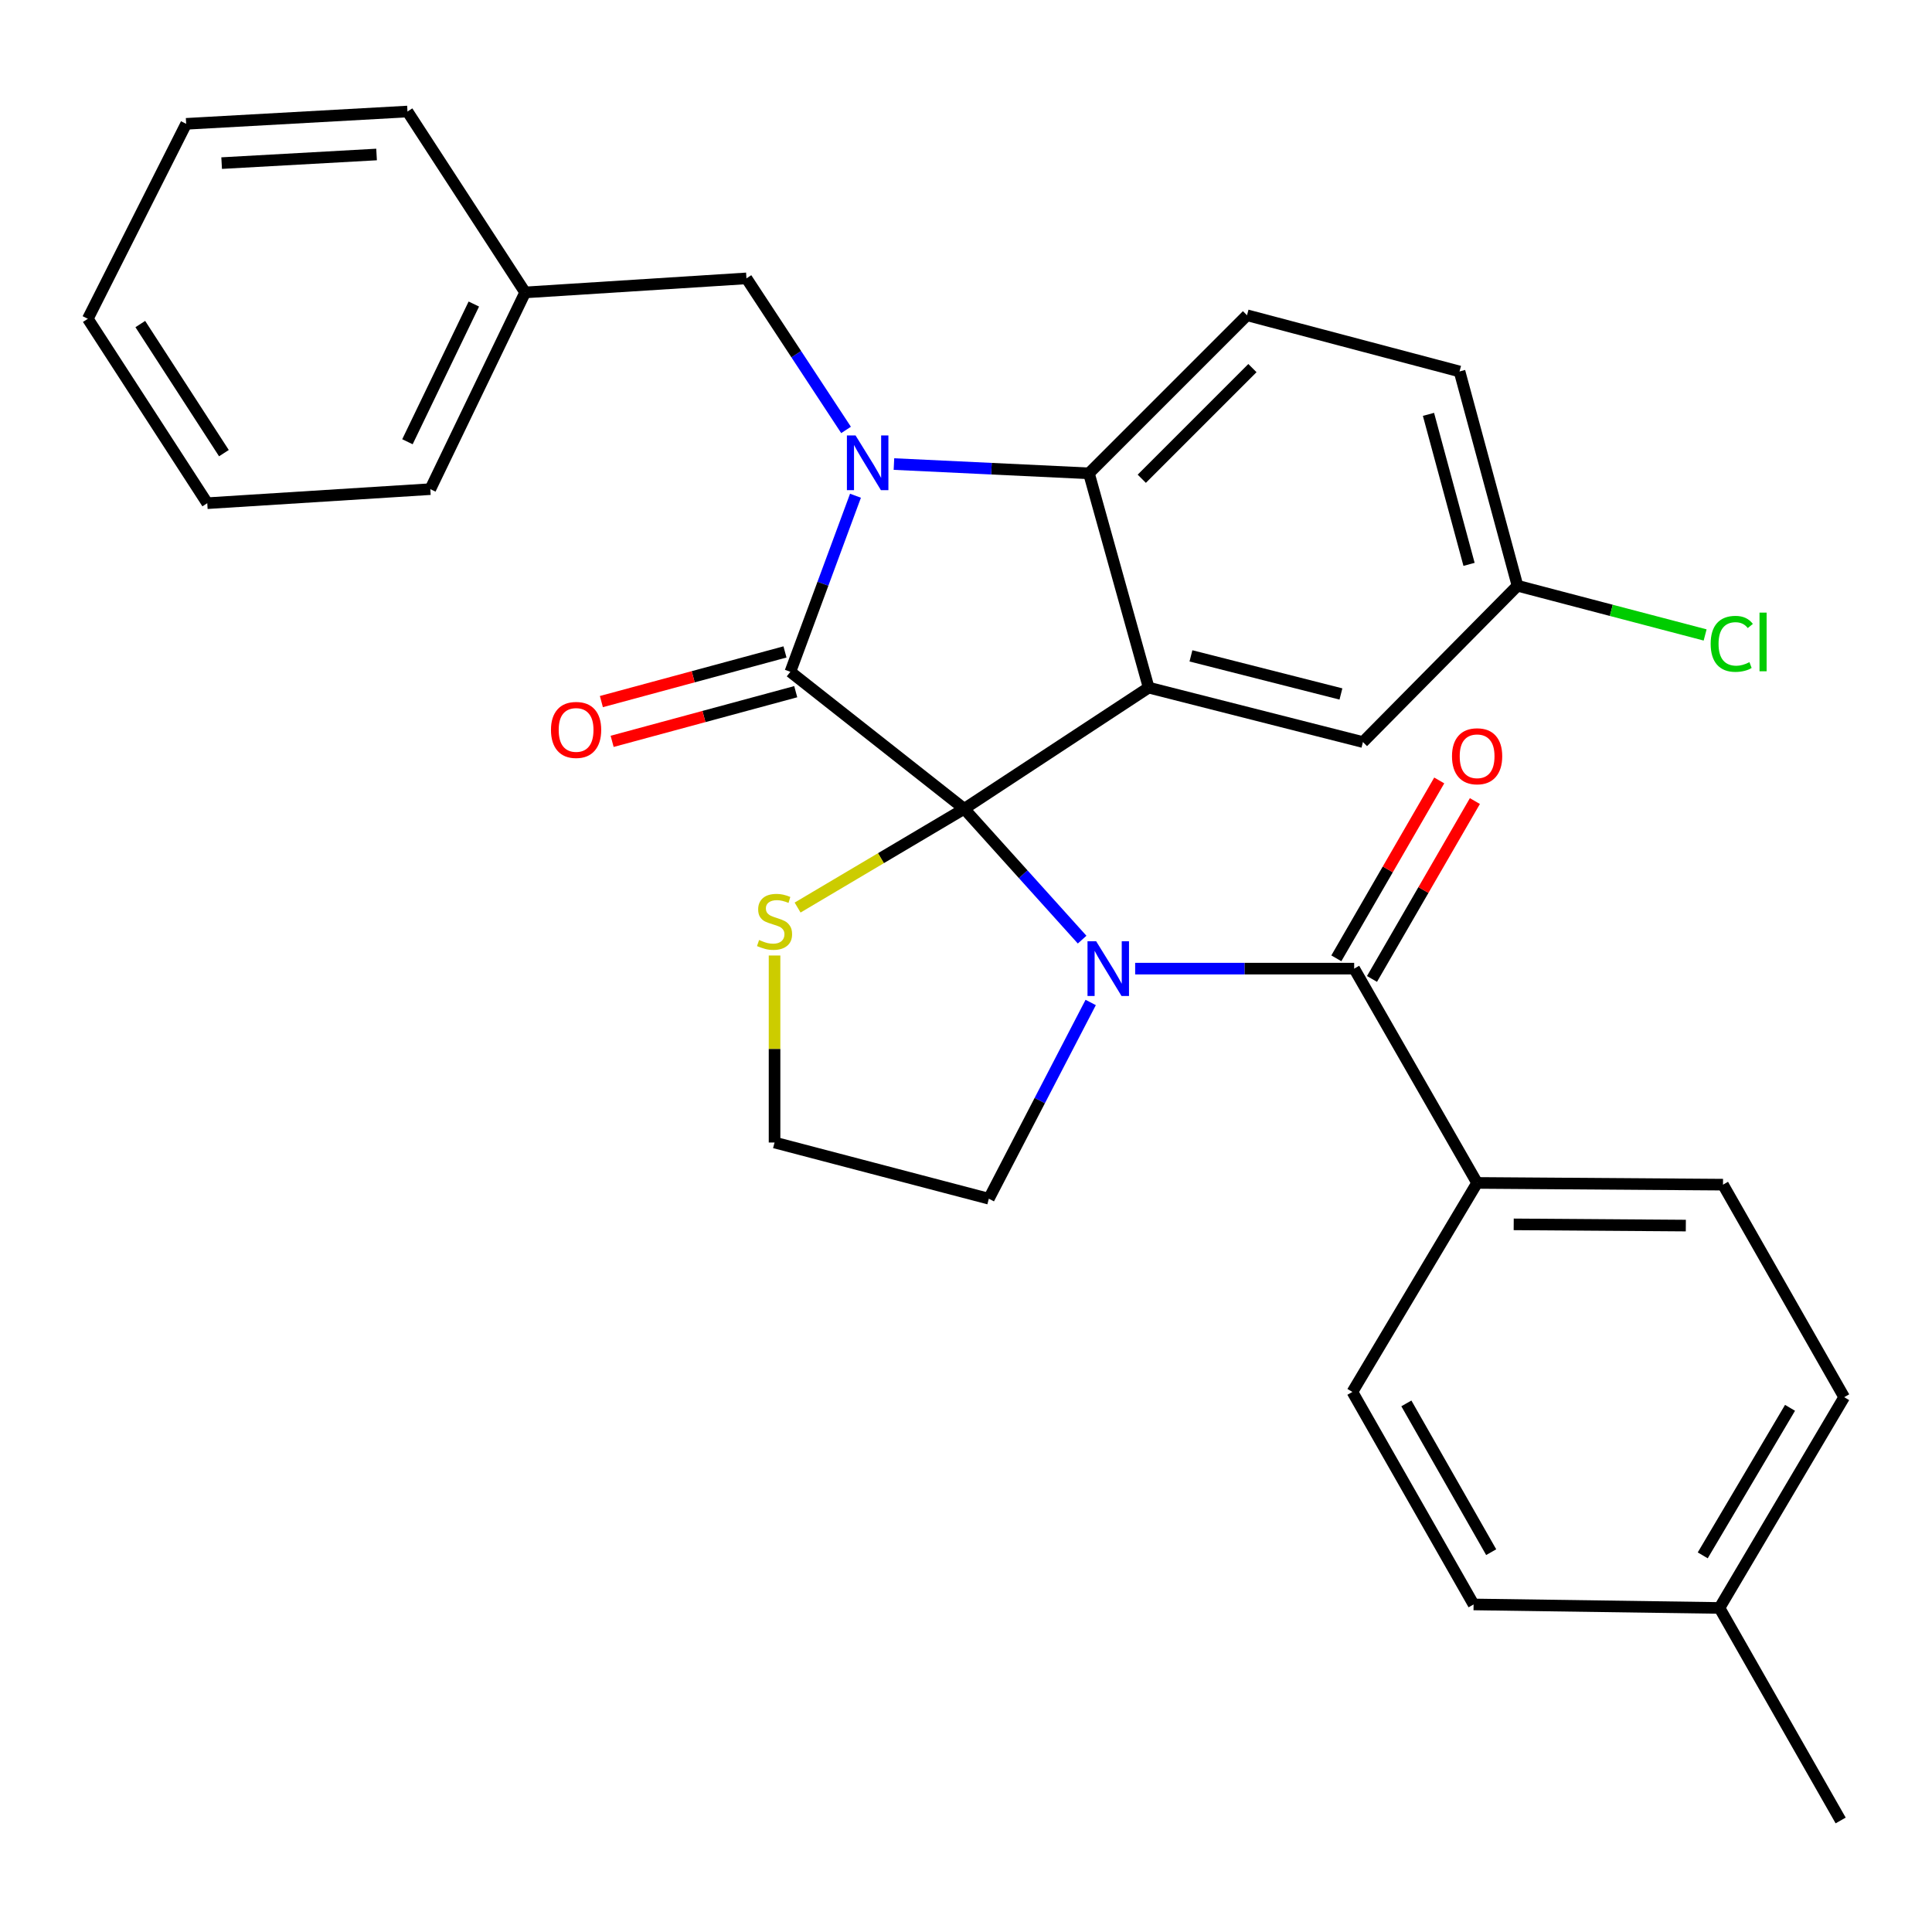 <?xml version='1.0' encoding='iso-8859-1'?>
<svg version='1.1' baseProfile='full'
              xmlns='http://www.w3.org/2000/svg'
                      xmlns:rdkit='http://www.rdkit.org/xml'
                      xmlns:xlink='http://www.w3.org/1999/xlink'
                  xml:space='preserve'
width='1000px' height='1000px' viewBox='0 0 1000 1000'>
<!-- END OF HEADER -->
<rect style='opacity:1.0;fill:#FFFFFF;stroke:none' width='1000' height='1000' x='0' y='0'> </rect>
<path class='bond-0' d='M 764.55,612.277 L 891.822,613.177' style='fill:none;fill-rule:evenodd;stroke:#000000;stroke-width:6px;stroke-linecap:butt;stroke-linejoin:miter;stroke-opacity:1' />
<path class='bond-0' d='M 783.49,633.73 L 872.58,634.36' style='fill:none;fill-rule:evenodd;stroke:#000000;stroke-width:6px;stroke-linecap:butt;stroke-linejoin:miter;stroke-opacity:1' />
<path class='bond-1' d='M 764.55,612.277 L 700.003,720.457' style='fill:none;fill-rule:evenodd;stroke:#000000;stroke-width:6px;stroke-linecap:butt;stroke-linejoin:miter;stroke-opacity:1' />
<path class='bond-2' d='M 764.55,612.277 L 700.915,501.362' style='fill:none;fill-rule:evenodd;stroke:#000000;stroke-width:6px;stroke-linecap:butt;stroke-linejoin:miter;stroke-opacity:1' />
<path class='bond-3' d='M 560.108,486.353 L 529.598,452.494' style='fill:none;fill-rule:evenodd;stroke:#0000FF;stroke-width:6px;stroke-linecap:butt;stroke-linejoin:miter;stroke-opacity:1' />
<path class='bond-3' d='M 529.598,452.494 L 499.088,418.634' style='fill:none;fill-rule:evenodd;stroke:#000000;stroke-width:6px;stroke-linecap:butt;stroke-linejoin:miter;stroke-opacity:1' />
<path class='bond-4' d='M 587.554,501.362 L 644.234,501.362' style='fill:none;fill-rule:evenodd;stroke:#0000FF;stroke-width:6px;stroke-linecap:butt;stroke-linejoin:miter;stroke-opacity:1' />
<path class='bond-4' d='M 644.234,501.362 L 700.915,501.362' style='fill:none;fill-rule:evenodd;stroke:#000000;stroke-width:6px;stroke-linecap:butt;stroke-linejoin:miter;stroke-opacity:1' />
<path class='bond-5' d='M 564.541,518.876 L 538.18,569.663' style='fill:none;fill-rule:evenodd;stroke:#0000FF;stroke-width:6px;stroke-linecap:butt;stroke-linejoin:miter;stroke-opacity:1' />
<path class='bond-5' d='M 538.18,569.663 L 511.82,620.449' style='fill:none;fill-rule:evenodd;stroke:#000000;stroke-width:6px;stroke-linecap:butt;stroke-linejoin:miter;stroke-opacity:1' />
<path class='bond-6' d='M 710.141,506.7 L 736.771,460.666' style='fill:none;fill-rule:evenodd;stroke:#000000;stroke-width:6px;stroke-linecap:butt;stroke-linejoin:miter;stroke-opacity:1' />
<path class='bond-6' d='M 736.771,460.666 L 763.401,414.633' style='fill:none;fill-rule:evenodd;stroke:#FF0000;stroke-width:6px;stroke-linecap:butt;stroke-linejoin:miter;stroke-opacity:1' />
<path class='bond-6' d='M 691.688,496.025 L 718.318,449.991' style='fill:none;fill-rule:evenodd;stroke:#000000;stroke-width:6px;stroke-linecap:butt;stroke-linejoin:miter;stroke-opacity:1' />
<path class='bond-6' d='M 718.318,449.991 L 744.947,403.958' style='fill:none;fill-rule:evenodd;stroke:#FF0000;stroke-width:6px;stroke-linecap:butt;stroke-linejoin:miter;stroke-opacity:1' />
<path class='bond-7' d='M 891.822,613.177 L 954.545,723.181' style='fill:none;fill-rule:evenodd;stroke:#000000;stroke-width:6px;stroke-linecap:butt;stroke-linejoin:miter;stroke-opacity:1' />
<path class='bond-8' d='M 700.003,720.457 L 762.727,830.46' style='fill:none;fill-rule:evenodd;stroke:#000000;stroke-width:6px;stroke-linecap:butt;stroke-linejoin:miter;stroke-opacity:1' />
<path class='bond-8' d='M 727.931,726.397 L 771.837,803.4' style='fill:none;fill-rule:evenodd;stroke:#000000;stroke-width:6px;stroke-linecap:butt;stroke-linejoin:miter;stroke-opacity:1' />
<path class='bond-9' d='M 785.454,303.183 L 834.013,315.919' style='fill:none;fill-rule:evenodd;stroke:#000000;stroke-width:6px;stroke-linecap:butt;stroke-linejoin:miter;stroke-opacity:1' />
<path class='bond-9' d='M 834.013,315.919 L 882.571,328.655' style='fill:none;fill-rule:evenodd;stroke:#00CC00;stroke-width:6px;stroke-linecap:butt;stroke-linejoin:miter;stroke-opacity:1' />
<path class='bond-10' d='M 785.454,303.183 L 755.455,192.268' style='fill:none;fill-rule:evenodd;stroke:#000000;stroke-width:6px;stroke-linecap:butt;stroke-linejoin:miter;stroke-opacity:1' />
<path class='bond-10' d='M 760.375,292.112 L 739.376,214.471' style='fill:none;fill-rule:evenodd;stroke:#000000;stroke-width:6px;stroke-linecap:butt;stroke-linejoin:miter;stroke-opacity:1' />
<path class='bond-11' d='M 785.454,303.183 L 705.451,384.087' style='fill:none;fill-rule:evenodd;stroke:#000000;stroke-width:6px;stroke-linecap:butt;stroke-linejoin:miter;stroke-opacity:1' />
<path class='bond-12' d='M 755.455,192.268 L 645.451,163.18' style='fill:none;fill-rule:evenodd;stroke:#000000;stroke-width:6px;stroke-linecap:butt;stroke-linejoin:miter;stroke-opacity:1' />
<path class='bond-13' d='M 645.451,163.18 L 563.636,244.995' style='fill:none;fill-rule:evenodd;stroke:#000000;stroke-width:6px;stroke-linecap:butt;stroke-linejoin:miter;stroke-opacity:1' />
<path class='bond-13' d='M 648.253,190.527 L 590.982,247.798' style='fill:none;fill-rule:evenodd;stroke:#000000;stroke-width:6px;stroke-linecap:butt;stroke-linejoin:miter;stroke-opacity:1' />
<path class='bond-14' d='M 705.451,384.087 L 594.547,355.911' style='fill:none;fill-rule:evenodd;stroke:#000000;stroke-width:6px;stroke-linecap:butt;stroke-linejoin:miter;stroke-opacity:1' />
<path class='bond-14' d='M 694.065,359.198 L 616.432,339.475' style='fill:none;fill-rule:evenodd;stroke:#000000;stroke-width:6px;stroke-linecap:butt;stroke-linejoin:miter;stroke-opacity:1' />
<path class='bond-15' d='M 594.547,355.911 L 563.636,244.995' style='fill:none;fill-rule:evenodd;stroke:#000000;stroke-width:6px;stroke-linecap:butt;stroke-linejoin:miter;stroke-opacity:1' />
<path class='bond-16' d='M 594.547,355.911 L 499.088,418.634' style='fill:none;fill-rule:evenodd;stroke:#000000;stroke-width:6px;stroke-linecap:butt;stroke-linejoin:miter;stroke-opacity:1' />
<path class='bond-17' d='M 563.636,244.995 L 513.169,242.595' style='fill:none;fill-rule:evenodd;stroke:#000000;stroke-width:6px;stroke-linecap:butt;stroke-linejoin:miter;stroke-opacity:1' />
<path class='bond-17' d='M 513.169,242.595 L 462.703,240.195' style='fill:none;fill-rule:evenodd;stroke:#0000FF;stroke-width:6px;stroke-linecap:butt;stroke-linejoin:miter;stroke-opacity:1' />
<path class='bond-18' d='M 442.793,256.591 L 425.941,302.159' style='fill:none;fill-rule:evenodd;stroke:#0000FF;stroke-width:6px;stroke-linecap:butt;stroke-linejoin:miter;stroke-opacity:1' />
<path class='bond-18' d='M 425.941,302.159 L 409.089,347.727' style='fill:none;fill-rule:evenodd;stroke:#000000;stroke-width:6px;stroke-linecap:butt;stroke-linejoin:miter;stroke-opacity:1' />
<path class='bond-19' d='M 437.914,222.532 L 412.137,183.31' style='fill:none;fill-rule:evenodd;stroke:#0000FF;stroke-width:6px;stroke-linecap:butt;stroke-linejoin:miter;stroke-opacity:1' />
<path class='bond-19' d='M 412.137,183.31 L 386.361,144.088' style='fill:none;fill-rule:evenodd;stroke:#000000;stroke-width:6px;stroke-linecap:butt;stroke-linejoin:miter;stroke-opacity:1' />
<path class='bond-20' d='M 409.089,347.727 L 499.088,418.634' style='fill:none;fill-rule:evenodd;stroke:#000000;stroke-width:6px;stroke-linecap:butt;stroke-linejoin:miter;stroke-opacity:1' />
<path class='bond-21' d='M 406.305,337.437 L 358.79,350.291' style='fill:none;fill-rule:evenodd;stroke:#000000;stroke-width:6px;stroke-linecap:butt;stroke-linejoin:miter;stroke-opacity:1' />
<path class='bond-21' d='M 358.79,350.291 L 311.274,363.144' style='fill:none;fill-rule:evenodd;stroke:#FF0000;stroke-width:6px;stroke-linecap:butt;stroke-linejoin:miter;stroke-opacity:1' />
<path class='bond-21' d='M 411.872,358.016 L 364.356,370.869' style='fill:none;fill-rule:evenodd;stroke:#000000;stroke-width:6px;stroke-linecap:butt;stroke-linejoin:miter;stroke-opacity:1' />
<path class='bond-21' d='M 364.356,370.869 L 316.841,383.723' style='fill:none;fill-rule:evenodd;stroke:#FF0000;stroke-width:6px;stroke-linecap:butt;stroke-linejoin:miter;stroke-opacity:1' />
<path class='bond-22' d='M 499.088,418.634 L 455.963,444.192' style='fill:none;fill-rule:evenodd;stroke:#000000;stroke-width:6px;stroke-linecap:butt;stroke-linejoin:miter;stroke-opacity:1' />
<path class='bond-22' d='M 455.963,444.192 L 412.838,469.75' style='fill:none;fill-rule:evenodd;stroke:#CCCC00;stroke-width:6px;stroke-linecap:butt;stroke-linejoin:miter;stroke-opacity:1' />
<path class='bond-23' d='M 400.905,494.566 L 400.905,542.964' style='fill:none;fill-rule:evenodd;stroke:#CCCC00;stroke-width:6px;stroke-linecap:butt;stroke-linejoin:miter;stroke-opacity:1' />
<path class='bond-23' d='M 400.905,542.964 L 400.905,591.362' style='fill:none;fill-rule:evenodd;stroke:#000000;stroke-width:6px;stroke-linecap:butt;stroke-linejoin:miter;stroke-opacity:1' />
<path class='bond-24' d='M 400.905,591.362 L 511.82,620.449' style='fill:none;fill-rule:evenodd;stroke:#000000;stroke-width:6px;stroke-linecap:butt;stroke-linejoin:miter;stroke-opacity:1' />
<path class='bond-25' d='M 271.821,151.36 L 386.361,144.088' style='fill:none;fill-rule:evenodd;stroke:#000000;stroke-width:6px;stroke-linecap:butt;stroke-linejoin:miter;stroke-opacity:1' />
<path class='bond-26' d='M 271.821,151.36 L 222.73,253.179' style='fill:none;fill-rule:evenodd;stroke:#000000;stroke-width:6px;stroke-linecap:butt;stroke-linejoin:miter;stroke-opacity:1' />
<path class='bond-26' d='M 245.254,157.374 L 210.89,228.648' style='fill:none;fill-rule:evenodd;stroke:#000000;stroke-width:6px;stroke-linecap:butt;stroke-linejoin:miter;stroke-opacity:1' />
<path class='bond-27' d='M 271.821,151.36 L 210.91,57.724' style='fill:none;fill-rule:evenodd;stroke:#000000;stroke-width:6px;stroke-linecap:butt;stroke-linejoin:miter;stroke-opacity:1' />
<path class='bond-28' d='M 222.73,253.179 L 107.278,260.451' style='fill:none;fill-rule:evenodd;stroke:#000000;stroke-width:6px;stroke-linecap:butt;stroke-linejoin:miter;stroke-opacity:1' />
<path class='bond-29' d='M 210.91,57.724 L 96.358,64.096' style='fill:none;fill-rule:evenodd;stroke:#000000;stroke-width:6px;stroke-linecap:butt;stroke-linejoin:miter;stroke-opacity:1' />
<path class='bond-29' d='M 194.911,79.966 L 114.725,84.426' style='fill:none;fill-rule:evenodd;stroke:#000000;stroke-width:6px;stroke-linecap:butt;stroke-linejoin:miter;stroke-opacity:1' />
<path class='bond-30' d='M 107.278,260.451 L 45.455,165.004' style='fill:none;fill-rule:evenodd;stroke:#000000;stroke-width:6px;stroke-linecap:butt;stroke-linejoin:miter;stroke-opacity:1' />
<path class='bond-30' d='M 115.898,234.545 L 72.621,167.731' style='fill:none;fill-rule:evenodd;stroke:#000000;stroke-width:6px;stroke-linecap:butt;stroke-linejoin:miter;stroke-opacity:1' />
<path class='bond-31' d='M 96.358,64.096 L 45.455,165.004' style='fill:none;fill-rule:evenodd;stroke:#000000;stroke-width:6px;stroke-linecap:butt;stroke-linejoin:miter;stroke-opacity:1' />
<path class='bond-32' d='M 762.727,830.46 L 889.998,832.272' style='fill:none;fill-rule:evenodd;stroke:#000000;stroke-width:6px;stroke-linecap:butt;stroke-linejoin:miter;stroke-opacity:1' />
<path class='bond-33' d='M 954.545,723.181 L 889.998,832.272' style='fill:none;fill-rule:evenodd;stroke:#000000;stroke-width:6px;stroke-linecap:butt;stroke-linejoin:miter;stroke-opacity:1' />
<path class='bond-33' d='M 926.516,728.689 L 881.333,805.053' style='fill:none;fill-rule:evenodd;stroke:#000000;stroke-width:6px;stroke-linecap:butt;stroke-linejoin:miter;stroke-opacity:1' />
<path class='bond-34' d='M 889.998,832.272 L 952.722,942.275' style='fill:none;fill-rule:evenodd;stroke:#000000;stroke-width:6px;stroke-linecap:butt;stroke-linejoin:miter;stroke-opacity:1' />
<path  class='atom-1' d='M 567.372 487.202
L 576.652 502.202
Q 577.572 503.682, 579.052 506.362
Q 580.532 509.042, 580.612 509.202
L 580.612 487.202
L 584.372 487.202
L 584.372 515.522
L 580.492 515.522
L 570.532 499.122
Q 569.372 497.202, 568.132 495.002
Q 566.932 492.802, 566.572 492.122
L 566.572 515.522
L 562.892 515.522
L 562.892 487.202
L 567.372 487.202
' fill='#0000FF'/>
<path  class='atom-3' d='M 751.55 391.439
Q 751.55 384.639, 754.91 380.839
Q 758.27 377.039, 764.55 377.039
Q 770.83 377.039, 774.19 380.839
Q 777.55 384.639, 777.55 391.439
Q 777.55 398.319, 774.15 402.239
Q 770.75 406.119, 764.55 406.119
Q 758.31 406.119, 754.91 402.239
Q 751.55 398.359, 751.55 391.439
M 764.55 402.919
Q 768.87 402.919, 771.19 400.039
Q 773.55 397.119, 773.55 391.439
Q 773.55 385.879, 771.19 383.079
Q 768.87 380.239, 764.55 380.239
Q 760.23 380.239, 757.87 383.039
Q 755.55 385.839, 755.55 391.439
Q 755.55 397.159, 757.87 400.039
Q 760.23 402.919, 764.55 402.919
' fill='#FF0000'/>
<path  class='atom-12' d='M 442.836 225.387
L 452.116 240.387
Q 453.036 241.867, 454.516 244.547
Q 455.996 247.227, 456.076 247.387
L 456.076 225.387
L 459.836 225.387
L 459.836 253.707
L 455.956 253.707
L 445.996 237.307
Q 444.836 235.387, 443.596 233.187
Q 442.396 230.987, 442.036 230.307
L 442.036 253.707
L 438.356 253.707
L 438.356 225.387
L 442.836 225.387
' fill='#0000FF'/>
<path  class='atom-15' d='M 285.185 377.807
Q 285.185 371.007, 288.545 367.207
Q 291.905 363.407, 298.185 363.407
Q 304.465 363.407, 307.825 367.207
Q 311.185 371.007, 311.185 377.807
Q 311.185 384.687, 307.785 388.607
Q 304.385 392.487, 298.185 392.487
Q 291.945 392.487, 288.545 388.607
Q 285.185 384.727, 285.185 377.807
M 298.185 389.287
Q 302.505 389.287, 304.825 386.407
Q 307.185 383.487, 307.185 377.807
Q 307.185 372.247, 304.825 369.447
Q 302.505 366.607, 298.185 366.607
Q 293.865 366.607, 291.505 369.407
Q 289.185 372.207, 289.185 377.807
Q 289.185 383.527, 291.505 386.407
Q 293.865 389.287, 298.185 389.287
' fill='#FF0000'/>
<path  class='atom-16' d='M 392.905 486.542
Q 393.225 486.662, 394.545 487.222
Q 395.865 487.782, 397.305 488.142
Q 398.785 488.462, 400.225 488.462
Q 402.905 488.462, 404.465 487.182
Q 406.025 485.862, 406.025 483.582
Q 406.025 482.022, 405.225 481.062
Q 404.465 480.102, 403.265 479.582
Q 402.065 479.062, 400.065 478.462
Q 397.545 477.702, 396.025 476.982
Q 394.545 476.262, 393.465 474.742
Q 392.425 473.222, 392.425 470.662
Q 392.425 467.102, 394.825 464.902
Q 397.265 462.702, 402.065 462.702
Q 405.345 462.702, 409.065 464.262
L 408.145 467.342
Q 404.745 465.942, 402.185 465.942
Q 399.425 465.942, 397.905 467.102
Q 396.385 468.222, 396.425 470.182
Q 396.425 471.702, 397.185 472.622
Q 397.985 473.542, 399.105 474.062
Q 400.265 474.582, 402.185 475.182
Q 404.745 475.982, 406.265 476.782
Q 407.785 477.582, 408.865 479.222
Q 409.985 480.822, 409.985 483.582
Q 409.985 487.502, 407.345 489.622
Q 404.745 491.702, 400.385 491.702
Q 397.865 491.702, 395.945 491.142
Q 394.065 490.622, 391.825 489.702
L 392.905 486.542
' fill='#CCCC00'/>
<path  class='atom-22' d='M 885.438 333.251
Q 885.438 326.211, 888.718 322.531
Q 892.038 318.811, 898.318 318.811
Q 904.158 318.811, 907.278 322.931
L 904.638 325.091
Q 902.358 322.091, 898.318 322.091
Q 894.038 322.091, 891.758 324.971
Q 889.518 327.811, 889.518 333.251
Q 889.518 338.851, 891.838 341.731
Q 894.198 344.611, 898.758 344.611
Q 901.878 344.611, 905.518 342.731
L 906.638 345.731
Q 905.158 346.691, 902.918 347.251
Q 900.678 347.811, 898.198 347.811
Q 892.038 347.811, 888.718 344.051
Q 885.438 340.291, 885.438 333.251
' fill='#00CC00'/>
<path  class='atom-22' d='M 910.718 317.091
L 914.398 317.091
L 914.398 347.451
L 910.718 347.451
L 910.718 317.091
' fill='#00CC00'/>
</svg>
